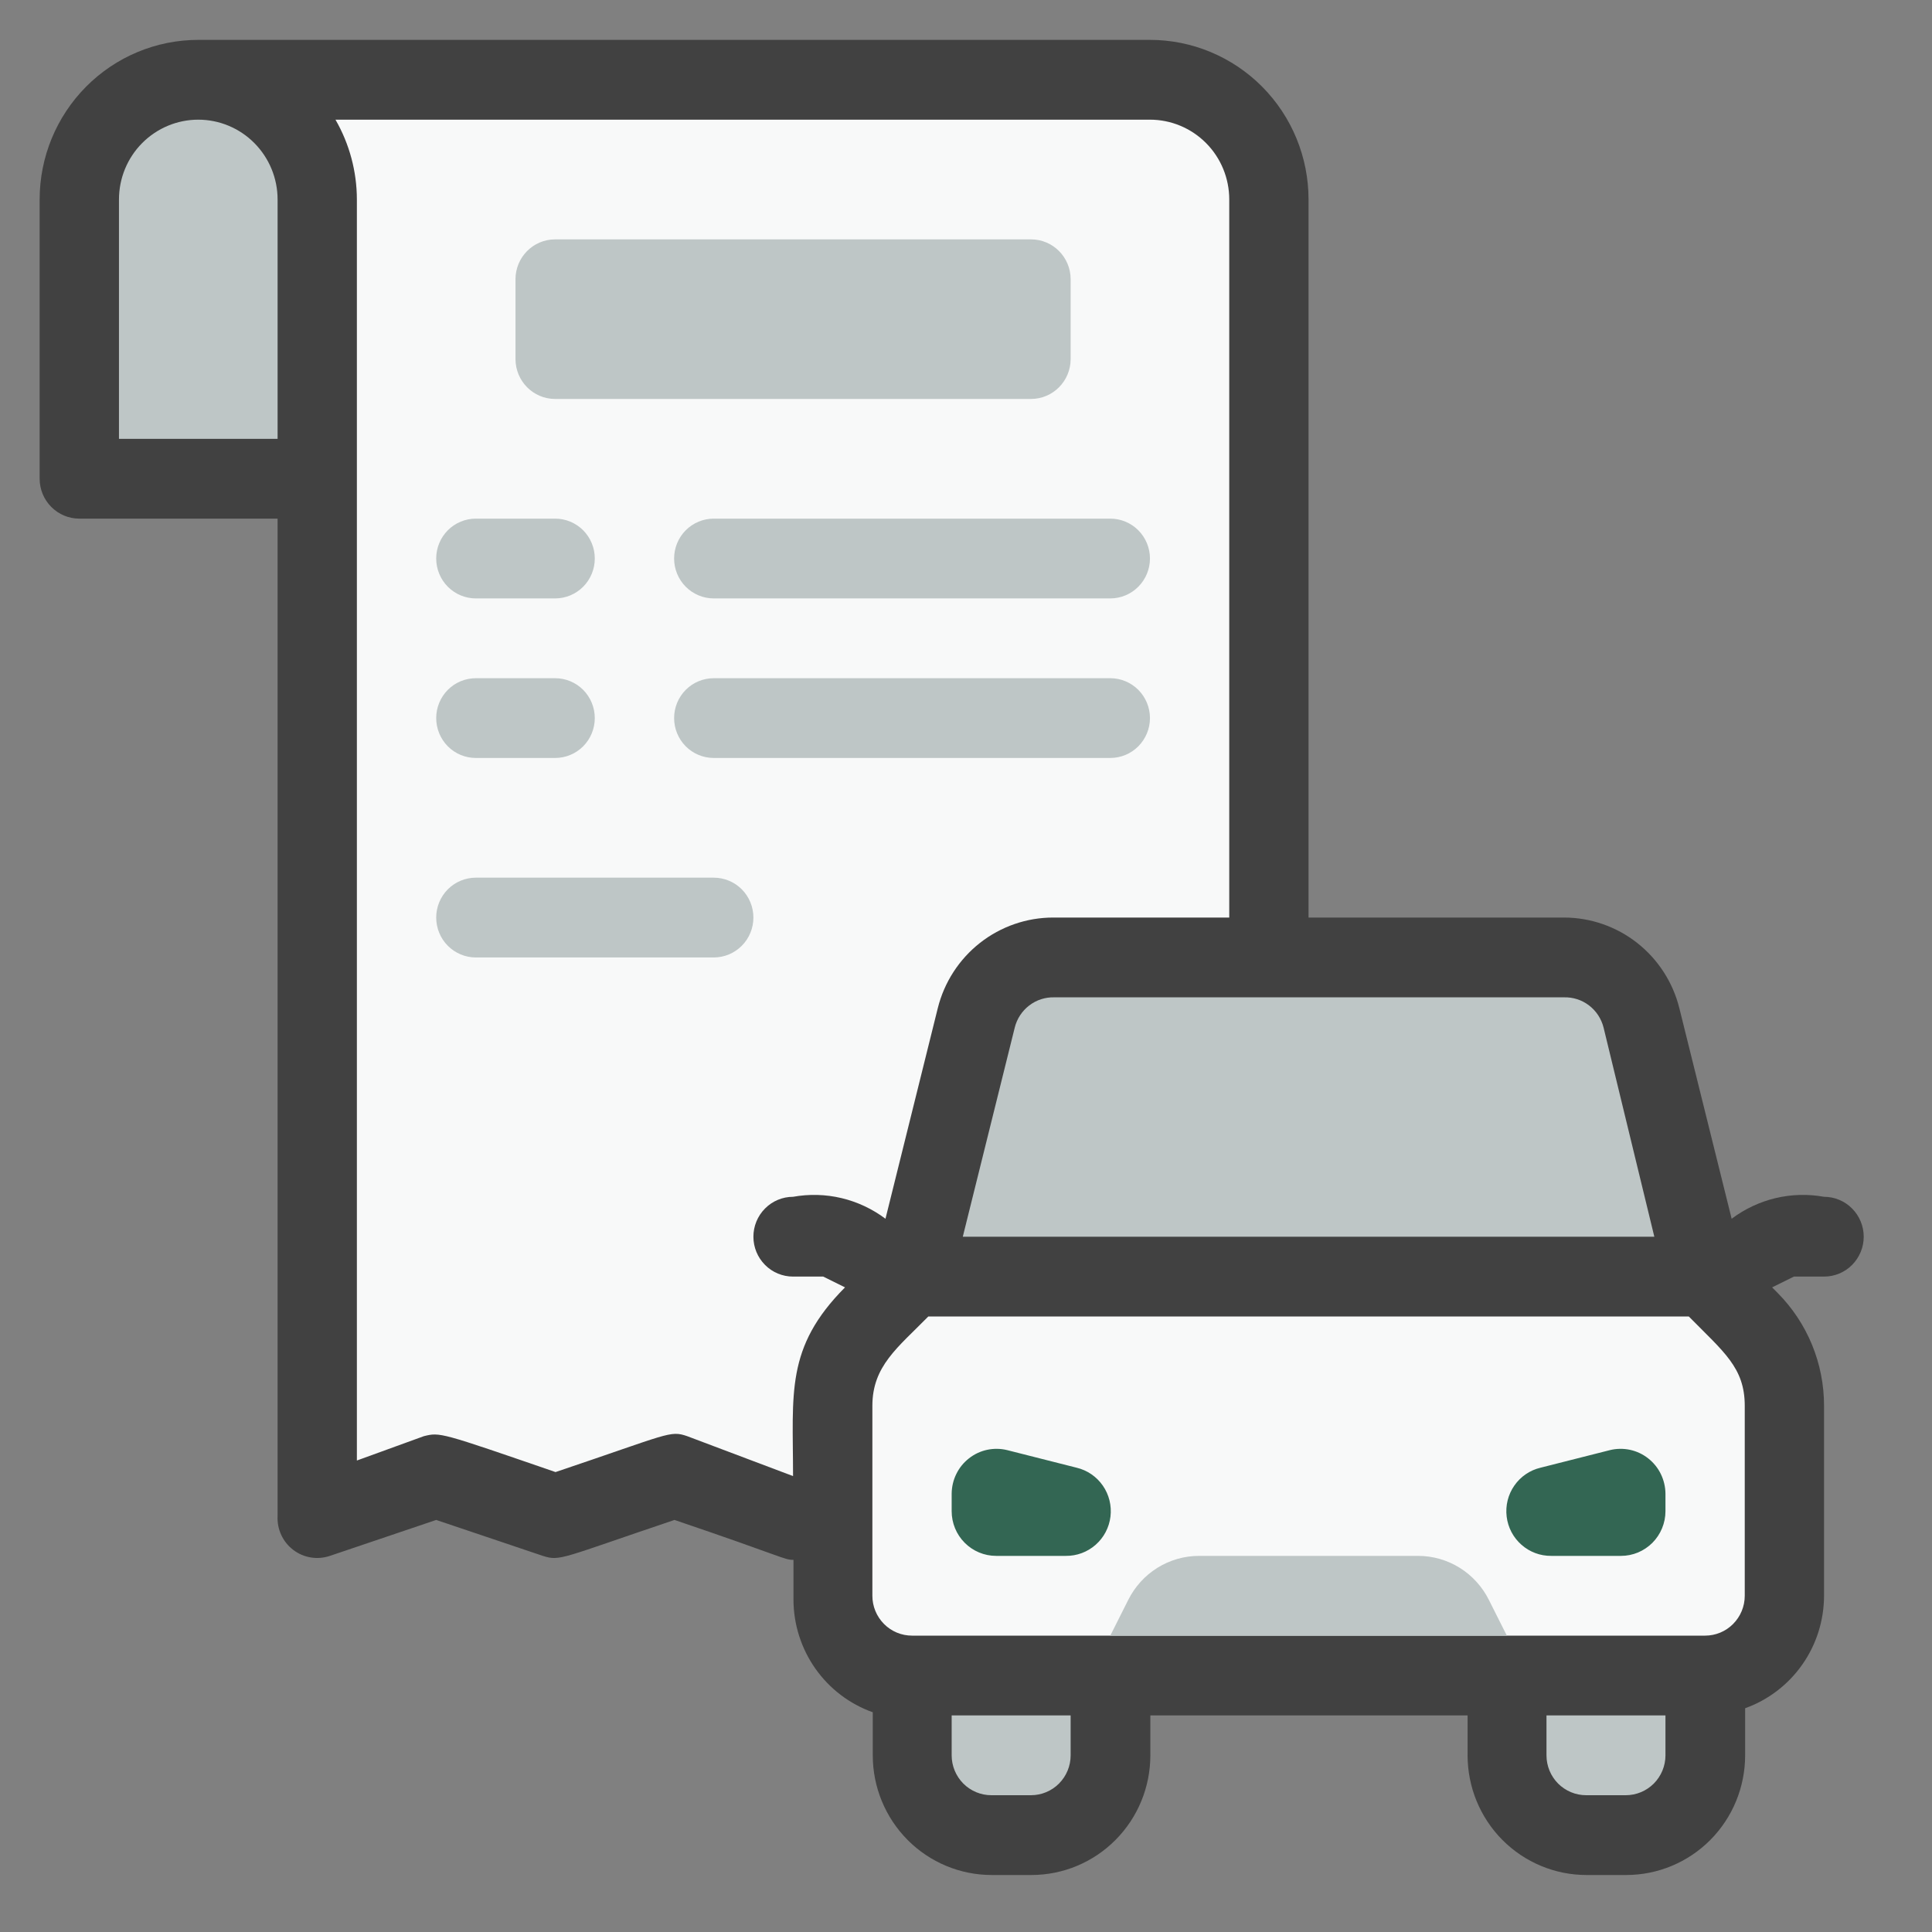 <svg width="50" height="50" viewBox="0 0 50 50" fill="none" xmlns="http://www.w3.org/2000/svg">
<rect x="0" y="0" width="50" height="50" fill="#808080" stroke="none"/>
<path d="M8.21 12.389H2.052V5.162C2.052 4.341 2.377 3.553 2.954 2.972C3.532 2.391 4.315 2.065 5.131 2.065C5.948 2.065 6.731 2.391 7.308 2.972C7.885 3.553 8.21 4.341 8.21 5.162V12.389Z" fill="#BEC6C6"/>
<path d="M32.839 5.162V39.233L29.761 38.201L26.682 39.233L23.603 38.201L20.524 39.233L17.446 38.201L14.367 39.233L11.289 38.201L8.21 39.233V5.162C8.21 4.341 7.885 3.553 7.308 2.972C6.731 2.391 5.948 2.065 5.131 2.065H29.761C30.577 2.065 31.36 2.391 31.938 2.972C32.515 3.553 32.839 4.341 32.839 5.162Z" fill="#F8F9F9"/>
<path d="M26.682 6.195H14.367C13.8 6.195 13.341 6.657 13.341 7.227V9.292C13.341 9.862 13.8 10.325 14.367 10.325H26.682C27.249 10.325 27.708 9.862 27.708 9.292V7.227C27.708 6.657 27.249 6.195 26.682 6.195Z" fill="#BEC6C6"/>
<path d="M14.367 15.487H12.315C12.043 15.487 11.781 15.378 11.589 15.184C11.397 14.991 11.289 14.728 11.289 14.454C11.289 14.18 11.397 13.918 11.589 13.724C11.781 13.531 12.043 13.422 12.315 13.422H14.367C14.639 13.422 14.9 13.531 15.093 13.724C15.285 13.918 15.393 14.18 15.393 14.454C15.393 14.728 15.285 14.991 15.093 15.184C14.9 15.378 14.639 15.487 14.367 15.487Z" fill="#BEC6C6"/>
<path d="M28.734 15.487H18.472C18.2 15.487 17.939 15.378 17.746 15.184C17.554 14.991 17.446 14.728 17.446 14.454C17.446 14.18 17.554 13.918 17.746 13.724C17.939 13.531 18.2 13.422 18.472 13.422H28.734C29.006 13.422 29.267 13.531 29.46 13.724C29.652 13.918 29.761 14.18 29.761 14.454C29.761 14.728 29.652 14.991 29.46 15.184C29.267 15.378 29.006 15.487 28.734 15.487Z" fill="#BEC6C6"/>
<path d="M14.367 19.616H12.315C12.043 19.616 11.781 19.508 11.589 19.314C11.397 19.12 11.289 18.858 11.289 18.584C11.289 18.31 11.397 18.048 11.589 17.854C11.781 17.66 12.043 17.552 12.315 17.552H14.367C14.639 17.552 14.9 17.66 15.093 17.854C15.285 18.048 15.393 18.31 15.393 18.584C15.393 18.858 15.285 19.12 15.093 19.314C14.9 19.508 14.639 19.616 14.367 19.616Z" fill="#BEC6C6"/>
<path d="M28.734 19.616H18.472C18.2 19.616 17.939 19.508 17.746 19.314C17.554 19.12 17.446 18.858 17.446 18.584C17.446 18.31 17.554 18.048 17.746 17.854C17.939 17.66 18.2 17.552 18.472 17.552H28.734C29.006 17.552 29.267 17.66 29.46 17.854C29.652 18.048 29.761 18.31 29.761 18.584C29.761 18.858 29.652 19.12 29.46 19.314C29.267 19.508 29.006 19.616 28.734 19.616Z" fill="#BEC6C6"/>
<path d="M18.472 24.779H12.315C12.043 24.779 11.781 24.67 11.589 24.476C11.397 24.283 11.289 24.02 11.289 23.746C11.289 23.473 11.397 23.21 11.589 23.016C11.781 22.823 12.043 22.714 12.315 22.714H18.472C18.744 22.714 19.005 22.823 19.198 23.016C19.39 23.21 19.498 23.473 19.498 23.746C19.498 24.02 19.39 24.283 19.198 24.476C19.005 24.67 18.744 24.779 18.472 24.779Z" fill="#BEC6C6"/>
<path d="M44.128 33.038H23.603L25.266 26.338C25.378 25.892 25.634 25.497 25.995 25.214C26.355 24.932 26.799 24.779 27.256 24.779H40.474C40.931 24.779 41.375 24.932 41.736 25.214C42.096 25.497 42.353 25.892 42.465 26.338L44.128 33.038Z" fill="#BEC6C6"/>
<path d="M46.18 36.383V41.298C46.18 41.846 45.964 42.371 45.579 42.758C45.194 43.145 44.672 43.363 44.128 43.363H23.603C23.059 43.363 22.537 43.145 22.152 42.758C21.767 42.371 21.551 41.846 21.551 41.298C21.551 34.659 21.14 35.516 23.603 33.038H44.128C45.257 34.174 46.18 34.845 46.18 36.383Z" fill="#F8F9F9"/>
<path d="M23.603 43.363H28.734V45.428C28.734 45.975 28.518 46.501 28.133 46.888C27.748 47.275 27.226 47.493 26.682 47.493H25.655C25.111 47.493 24.589 47.275 24.204 46.888C23.819 46.501 23.603 45.975 23.603 45.428V43.363Z" fill="#BEC6C6"/>
<path d="M42.075 47.493H41.049C40.505 47.493 39.983 47.275 39.598 46.888C39.213 46.501 38.997 45.975 38.997 45.428V43.363H44.128V45.428C44.128 45.975 43.911 46.501 43.527 46.888C43.142 47.275 42.62 47.493 42.075 47.493Z" fill="#BEC6C6"/>
<path d="M47.206 30.973C46.79 30.898 46.364 30.909 45.952 31.007C45.541 31.105 45.154 31.287 44.815 31.541L43.461 26.09C43.294 25.42 42.909 24.826 42.368 24.401C41.827 23.977 41.16 23.746 40.474 23.746H33.865V5.162C33.865 4.067 33.433 3.017 32.663 2.242C31.893 1.468 30.849 1.032 29.761 1.032H5.131C4.042 1.032 2.998 1.468 2.229 2.242C1.459 3.017 1.026 4.067 1.026 5.162V12.389C1.026 12.663 1.134 12.926 1.327 13.119C1.519 13.313 1.78 13.422 2.052 13.422H7.184V39.233C7.175 39.401 7.207 39.57 7.278 39.723C7.348 39.876 7.455 40.009 7.589 40.111C7.722 40.213 7.879 40.28 8.044 40.307C8.21 40.334 8.379 40.32 8.538 40.266L11.289 39.336L14.049 40.266C14.501 40.41 14.511 40.327 17.456 39.336C20.319 40.307 20.288 40.369 20.535 40.369V41.401C20.537 42.04 20.735 42.663 21.102 43.184C21.47 43.706 21.988 44.1 22.587 44.313V45.428C22.587 46.249 22.912 47.037 23.489 47.618C24.066 48.199 24.849 48.525 25.666 48.525H26.692C27.509 48.525 28.292 48.199 28.869 47.618C29.447 47.037 29.771 46.249 29.771 45.428V44.395H37.981V45.428C37.981 46.249 38.305 47.037 38.882 47.618C39.46 48.199 40.243 48.525 41.059 48.525H42.086C42.902 48.525 43.685 48.199 44.263 47.618C44.84 47.037 45.164 46.249 45.164 45.428V44.209C45.761 43.995 46.278 43.6 46.643 43.079C47.009 42.558 47.205 41.936 47.206 41.298V36.383C47.207 35.841 47.101 35.304 46.895 34.802C46.689 34.301 46.387 33.846 46.006 33.462L45.862 33.317L46.426 33.038H47.206C47.479 33.038 47.74 32.93 47.932 32.736C48.124 32.542 48.233 32.28 48.233 32.006C48.233 31.732 48.124 31.47 47.932 31.276C47.74 31.082 47.479 30.973 47.206 30.973ZM40.474 25.811C40.709 25.804 40.938 25.878 41.125 26.021C41.312 26.164 41.444 26.367 41.501 26.596L42.814 32.006H24.917L26.261 26.596C26.317 26.367 26.45 26.164 26.637 26.021C26.823 25.878 27.053 25.804 27.287 25.811H40.474ZM3.079 11.357V5.162C3.079 4.615 3.295 4.089 3.68 3.702C4.065 3.315 4.587 3.097 5.131 3.097C5.676 3.097 6.198 3.315 6.582 3.702C6.967 4.089 7.184 4.615 7.184 5.162V11.357H3.079ZM17.785 37.168C17.333 37.013 17.323 37.106 14.377 38.097C11.381 37.065 11.391 37.065 10.97 37.168L9.236 37.798V5.162C9.235 4.437 9.044 3.725 8.682 3.097H29.761C30.305 3.097 30.827 3.315 31.212 3.702C31.597 4.089 31.813 4.615 31.813 5.162V23.746H27.257C26.57 23.746 25.904 23.977 25.363 24.401C24.822 24.826 24.437 25.42 24.27 26.09L22.916 31.541C22.577 31.287 22.19 31.105 21.779 31.007C21.367 30.909 20.941 30.898 20.524 30.973C20.252 30.973 19.991 31.082 19.799 31.276C19.606 31.47 19.498 31.732 19.498 32.006C19.498 32.28 19.606 32.542 19.799 32.736C19.991 32.93 20.252 33.038 20.524 33.038H21.305L21.869 33.317C20.319 34.876 20.524 36.053 20.524 38.201L17.785 37.168ZM27.708 45.428C27.708 45.702 27.6 45.964 27.407 46.158C27.215 46.351 26.954 46.46 26.682 46.46H25.656C25.384 46.46 25.122 46.351 24.93 46.158C24.738 45.964 24.629 45.702 24.629 45.428V44.395H27.708V45.428ZM43.102 45.428C43.102 45.702 42.993 45.964 42.801 46.158C42.608 46.351 42.347 46.46 42.075 46.46H41.049C40.777 46.46 40.516 46.351 40.323 46.158C40.131 45.964 40.023 45.702 40.023 45.428V44.395H43.102V45.428ZM45.154 41.298C45.154 41.572 45.046 41.834 44.853 42.028C44.661 42.222 44.4 42.33 44.128 42.33H23.603C23.331 42.33 23.07 42.222 22.878 42.028C22.685 41.834 22.577 41.572 22.577 41.298V36.383C22.577 35.351 23.234 34.876 24.024 34.071H43.707C44.61 34.99 45.154 35.392 45.154 36.383V41.298Z" fill="#414141"/>
<path d="M38.997 42.33H28.734L29.196 41.411C29.366 41.068 29.628 40.778 29.953 40.575C30.277 40.373 30.651 40.266 31.033 40.266H36.698C37.08 40.266 37.454 40.373 37.778 40.575C38.103 40.778 38.365 41.068 38.535 41.411L38.997 42.33Z" fill="#BEC6C6"/>
<path d="M40.146 40.266H41.952C42.103 40.266 42.252 40.236 42.392 40.178C42.531 40.119 42.658 40.034 42.765 39.927C42.872 39.819 42.956 39.692 43.014 39.552C43.072 39.411 43.102 39.261 43.102 39.109V38.655C43.1 38.479 43.059 38.305 42.982 38.147C42.905 37.989 42.792 37.85 42.654 37.742C42.516 37.633 42.355 37.558 42.184 37.521C42.012 37.485 41.835 37.487 41.665 37.529L39.869 37.984C39.593 38.049 39.352 38.214 39.19 38.448C39.028 38.681 38.958 38.967 38.992 39.249C39.026 39.532 39.163 39.792 39.376 39.979C39.589 40.167 39.863 40.269 40.146 40.266Z" fill="#336653"/>
<path d="M27.585 40.266H25.779C25.474 40.266 25.182 40.144 24.966 39.927C24.75 39.71 24.629 39.416 24.629 39.109V38.655C24.631 38.479 24.671 38.305 24.749 38.147C24.826 37.989 24.938 37.85 25.077 37.742C25.215 37.633 25.376 37.558 25.547 37.521C25.718 37.485 25.896 37.487 26.066 37.529L27.862 37.984C28.137 38.049 28.379 38.214 28.541 38.448C28.703 38.681 28.773 38.967 28.739 39.249C28.705 39.532 28.568 39.792 28.355 39.979C28.142 40.167 27.868 40.269 27.585 40.266Z" fill="#336653"/>
</svg>
